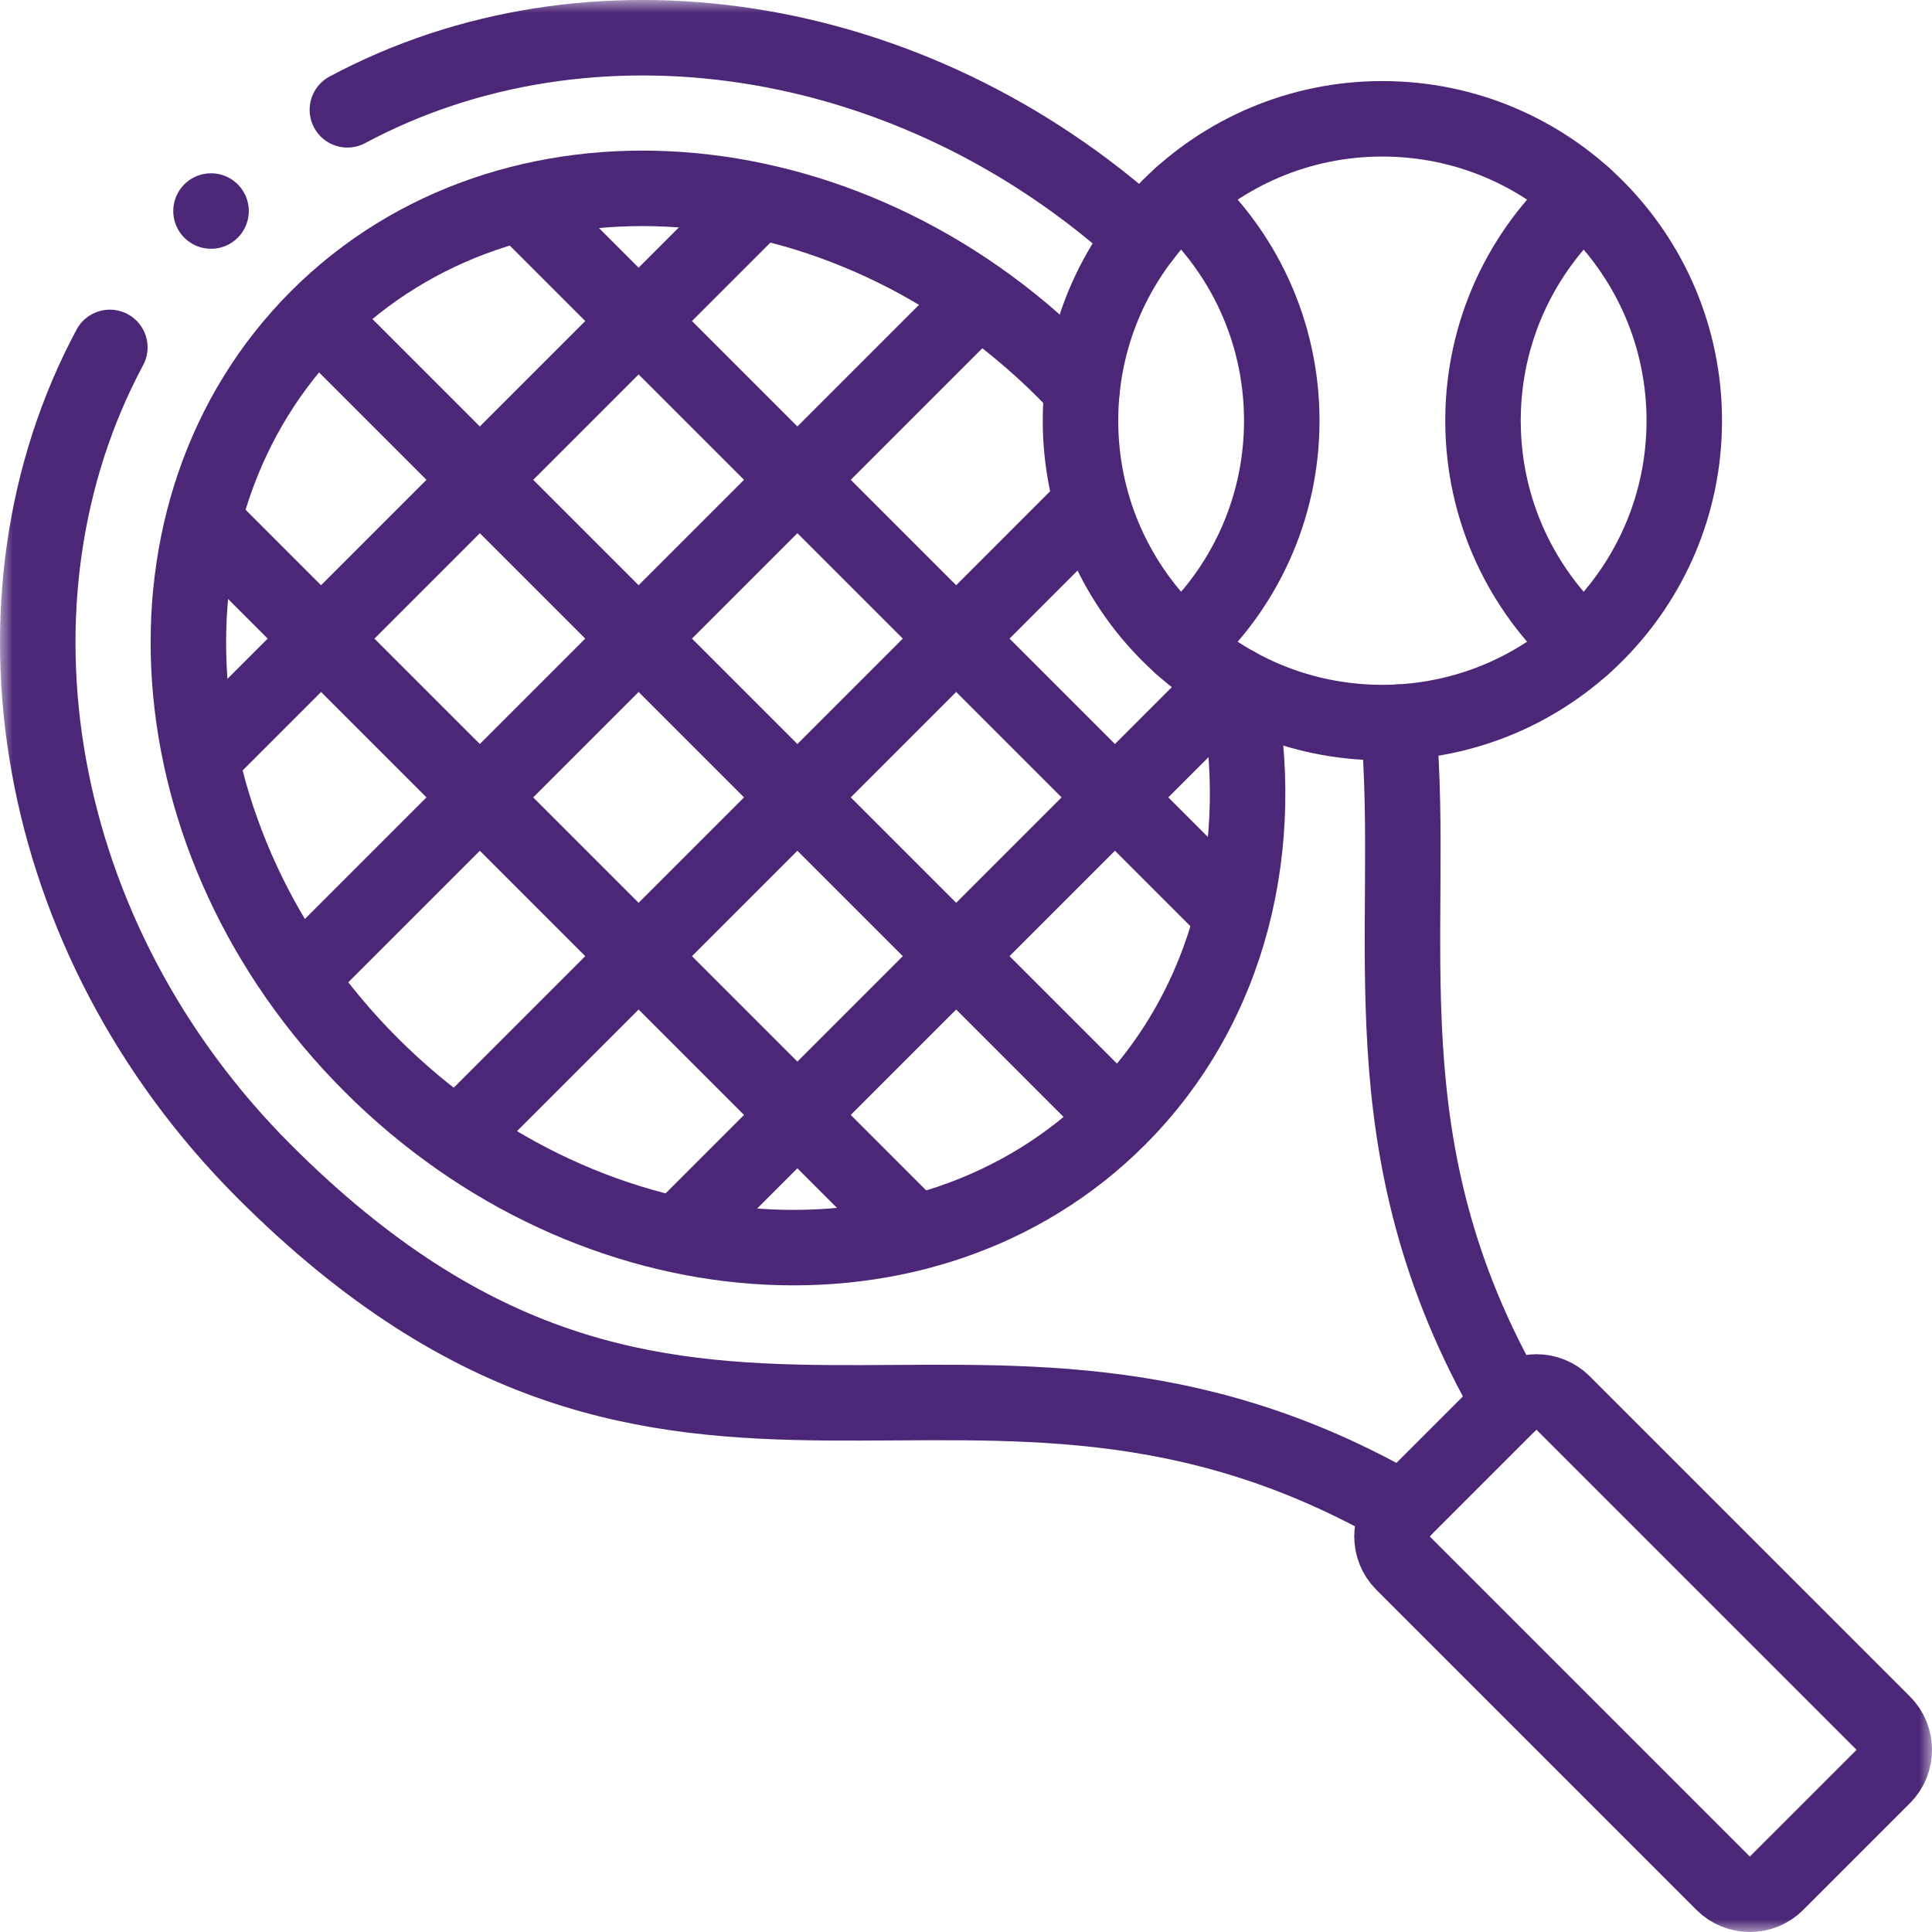 <svg width="75" height="75" viewBox="0 0 75 75" fill="none" xmlns="http://www.w3.org/2000/svg">
<g clip-path="url(#clip0_6077_2856)">
<mask id="mask0_6077_2856" style="mask-type:luminance" maskUnits="userSpaceOnUse" x="0" y="0" width="75" height="75">
<path d="M0 7.62939e-06H75V75H0V7.62939e-06Z" fill="white"/>
</mask>
<g mask="url(#mask0_6077_2856)">
<path d="M54.281 28.034C55.02 36.355 52.816 44.433 58.606 54.463M13.485 4.263C22.846 -0.75 35.341 1.018 44.364 9.201M54.463 58.606C37.693 48.924 26.379 61.596 10.264 45.481C1.178 36.395 -0.959 23.24 4.264 13.486" stroke="#4D2777" stroke-width="2.93" stroke-miterlimit="22.926" stroke-linecap="round" stroke-linejoin="round"/>
<path d="M48.003 26.593C49.257 32.769 47.775 39.044 43.41 43.409C35.973 50.846 22.988 49.919 14.408 41.338C5.827 32.757 4.899 19.772 12.336 12.335C19.773 4.898 32.758 5.826 41.338 14.407C41.568 14.636 41.791 14.87 42.009 15.105" stroke="#4D2777" stroke-width="2.93" stroke-miterlimit="22.926" stroke-linecap="round" stroke-linejoin="round"/>
<path d="M54.464 58.606L58.607 54.463C59.176 53.893 60.109 53.893 60.678 54.463L73.108 66.892C73.678 67.462 73.678 68.394 73.108 68.964L68.965 73.107C68.395 73.677 67.463 73.677 66.893 73.107L54.464 60.678C53.894 60.108 53.894 59.176 54.464 58.606Z" stroke="#4D2777" stroke-width="2.93" stroke-miterlimit="22.926" stroke-linecap="round" stroke-linejoin="round"/>
<path d="M12.594 12.594L43.151 43.151" stroke="#4D2777" stroke-width="2.93" stroke-miterlimit="22.926" stroke-linecap="round" stroke-linejoin="round"/>
<path d="M8.152 20.479L35.265 47.593" stroke="#4D2777" stroke-width="2.93" stroke-miterlimit="22.926" stroke-linecap="round" stroke-linejoin="round"/>
<path d="M20.48 8.152L47.593 35.265" stroke="#4D2777" stroke-width="2.93" stroke-miterlimit="22.926" stroke-linecap="round" stroke-linejoin="round"/>
<path d="M11.9 37.681L37.682 11.899" stroke="#4D2777" stroke-width="2.93" stroke-miterlimit="22.926" stroke-linecap="round" stroke-linejoin="round"/>
<path d="M18.064 43.845L42.277 19.631" stroke="#4D2777" stroke-width="2.93" stroke-miterlimit="22.926" stroke-linecap="round" stroke-linejoin="round"/>
<path d="M26.594 47.642L47.642 26.594" stroke="#4D2777" stroke-width="2.93" stroke-miterlimit="22.926" stroke-linecap="round" stroke-linejoin="round"/>
<path d="M8.104 29.151L29.151 8.103" stroke="#4D2777" stroke-width="2.93" stroke-miterlimit="22.926" stroke-linecap="round" stroke-linejoin="round"/>
<path d="M53.664 4.612C60.136 4.612 65.383 9.859 65.383 16.331C65.383 22.803 60.136 28.05 53.664 28.05C47.192 28.05 41.945 22.803 41.945 16.331C41.945 9.859 47.192 4.612 53.664 4.612Z" stroke="#4D2777" stroke-width="2.93" stroke-miterlimit="22.926" stroke-linecap="round" stroke-linejoin="round"/>
<path d="M61.477 25.065C59.08 22.919 57.57 19.802 57.57 16.331C57.57 12.861 59.08 9.743 61.477 7.597" stroke="#4D2777" stroke-width="2.93" stroke-miterlimit="22.926" stroke-linecap="round" stroke-linejoin="round"/>
<path d="M45.852 25.065C48.249 22.919 49.758 19.802 49.758 16.331C49.758 12.861 48.249 9.743 45.852 7.597" stroke="#4D2777" stroke-width="2.93" stroke-miterlimit="22.926" stroke-linecap="round" stroke-linejoin="round"/>
<path d="M8.191 8.192H8.193" stroke="#4D2777" stroke-width="2.93" stroke-miterlimit="2.613" stroke-linecap="round" stroke-linejoin="round"/>
</g>
</g>
<defs>
<clipPath id="clip0_6077_2856">
<rect width="75" height="75" fill="white"/>
</clipPath>
</defs>
</svg>

